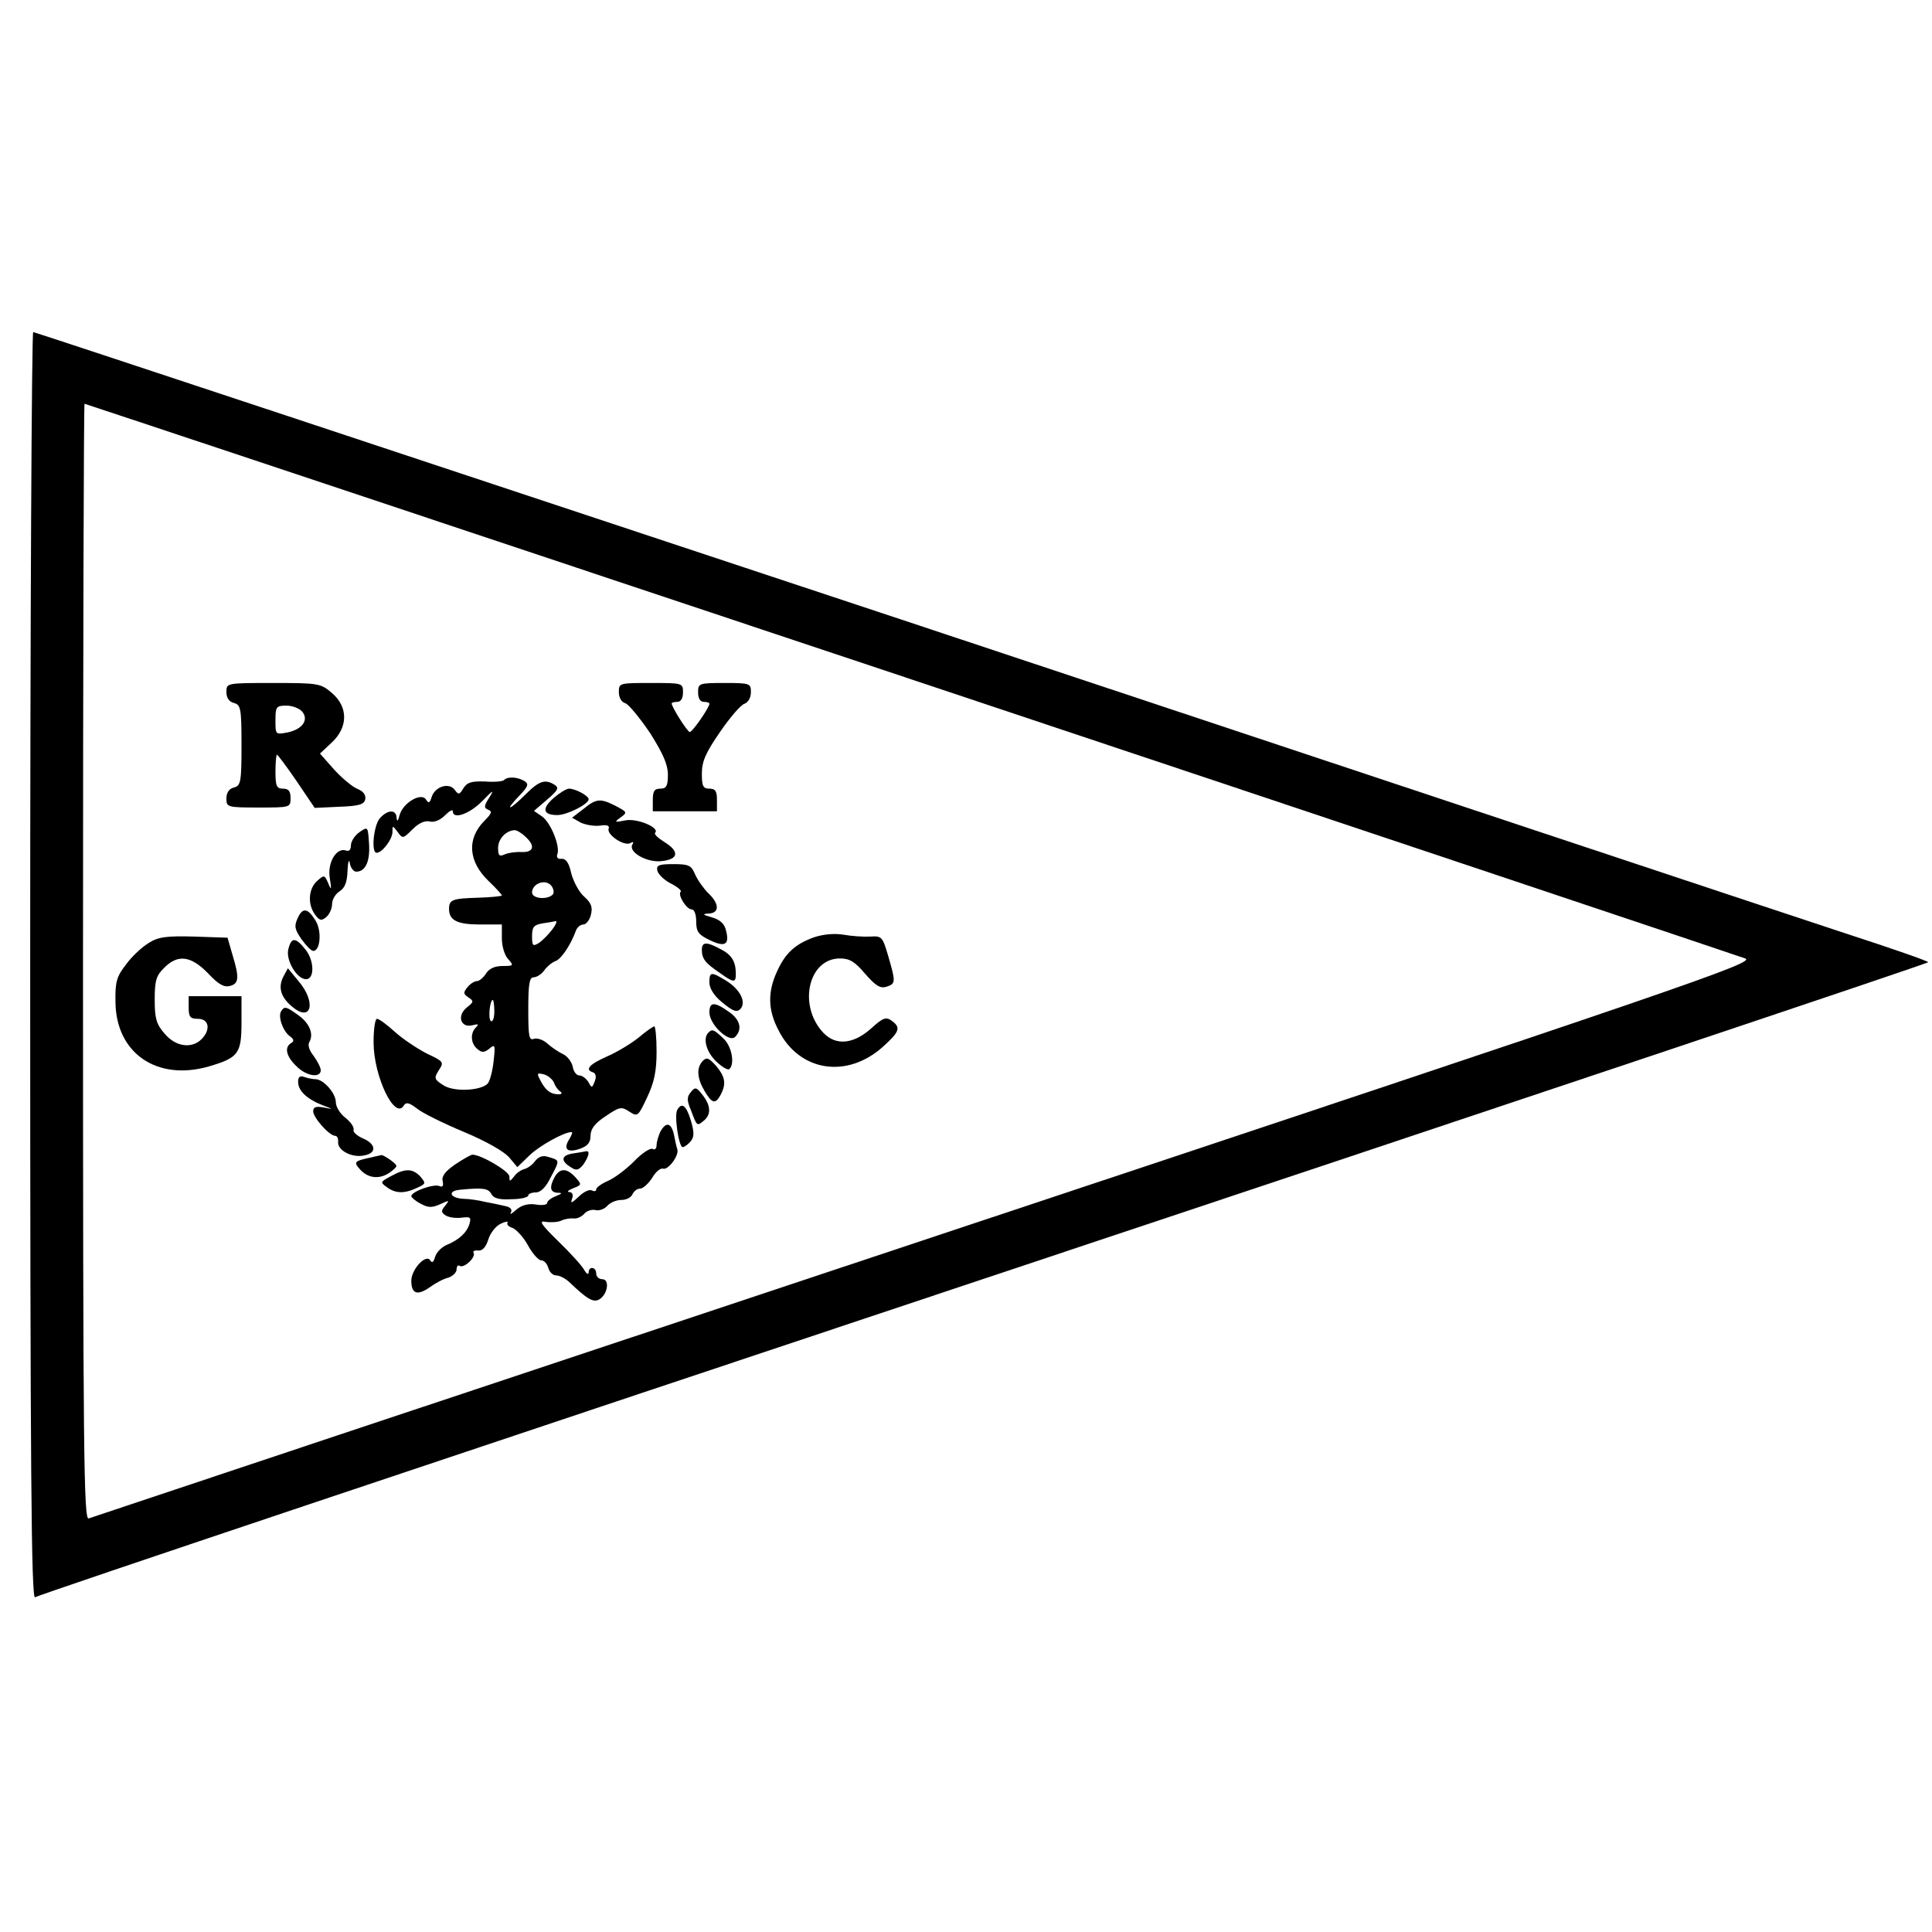 <?xml version="1.0" standalone="no"?>
<!DOCTYPE svg PUBLIC "-//W3C//DTD SVG 20010904//EN"
 "http://www.w3.org/TR/2001/REC-SVG-20010904/DTD/svg10.dtd">
<svg version="1.0" xmlns="http://www.w3.org/2000/svg"
 width="512pt" height="512pt" viewBox="0 0 512 512"
 preserveAspectRatio="xMidYMid meet">
<g transform="translate(0,512) scale(0.1,-0.1)"
fill="#000000" stroke="none">
<path d="M80 2559 c0 -1344 3 -1679 13 -1672 6 6 1138 385 2514 844 1377 459
2503 836 2503 839 0 3 -98 37 -218 76 -119 39 -1247 414 -2506 833 -1260 418
-2294 761 -2298 761 -4 0 -8 -757 -8 -1681z m2331 762 c1201 -401 2198 -735
2214 -741 28 -11 -135 -67 -2173 -745 -1211 -403 -2209 -736 -2217 -739 -13
-5 -15 169 -15 1474 0 814 2 1480 4 1480 2 0 986 -328 2187 -729z"/>
<path d="M600 3286 c0 -15 7 -26 20 -29 18 -5 20 -14 20 -112 0 -98 -2 -107
-20 -112 -13 -3 -20 -14 -20 -29 0 -23 2 -24 85 -24 84 0 85 0 85 25 0 18 -5
25 -20 25 -17 0 -20 7 -20 45 0 25 2 45 4 45 2 0 26 -32 52 -70 l48 -71 65 3
c53 2 66 6 69 20 2 11 -5 21 -20 27 -13 5 -41 28 -62 51 l-38 43 31 29 c44 41
44 95 0 132 -29 25 -36 26 -155 26 -124 0 -124 0 -124 -24z m201 -52 c18 -22
0 -47 -39 -55 -32 -6 -32 -6 -32 32 0 36 2 39 29 39 16 0 34 -7 42 -16z"/>
<path d="M1640 3286 c0 -15 7 -27 18 -30 9 -4 38 -39 65 -79 34 -54 47 -83 47
-110 0 -30 -4 -37 -20 -37 -16 0 -20 -7 -20 -30 l0 -30 85 0 85 0 0 30 c0 23
-4 30 -20 30 -17 0 -20 7 -20 40 0 32 10 55 48 110 26 38 55 72 65 75 10 4 17
16 17 31 0 23 -3 24 -70 24 -68 0 -70 -1 -70 -25 0 -16 6 -25 15 -25 8 0 15
-2 15 -5 0 -10 -45 -75 -52 -75 -6 0 -48 66 -48 76 0 2 7 4 15 4 9 0 15 9 15
25 0 25 -1 25 -85 25 -83 0 -85 0 -85 -24z"/>
<path d="M1336 3053 c-3 -4 -26 -6 -51 -4 -35 1 -47 -2 -57 -18 -10 -17 -13
-18 -23 -4 -15 20 -52 9 -61 -19 -5 -16 -8 -18 -15 -7 -12 20 -61 -8 -70 -41
-4 -16 -7 -19 -8 -7 -1 22 -23 22 -44 -1 -17 -19 -24 -92 -9 -92 15 0 42 36
42 55 0 18 0 18 14 0 13 -18 14 -18 39 7 17 17 33 24 46 21 11 -3 27 3 40 16
12 12 21 17 21 11 0 -23 45 -7 79 28 27 28 32 31 18 9 -15 -23 -15 -28 -3 -33
11 -4 9 -10 -10 -29 -48 -48 -43 -109 12 -161 19 -18 34 -35 34 -37 0 -2 -28
-5 -62 -6 -69 -2 -78 -5 -78 -30 0 -30 22 -41 82 -41 l58 0 0 -37 c0 -20 7
-45 17 -55 15 -17 14 -18 -15 -18 -21 0 -36 -7 -44 -20 -7 -11 -18 -20 -24
-20 -6 0 -18 -7 -25 -16 -12 -15 -11 -18 2 -27 15 -10 15 -12 -4 -27 -27 -22
-16 -55 15 -47 16 4 18 3 9 -6 -15 -15 -14 -42 4 -57 12 -10 18 -10 32 1 15
13 16 10 11 -34 -3 -27 -10 -53 -16 -59 -19 -19 -90 -22 -117 -4 -25 16 -25
19 -12 40 14 21 13 23 -32 44 -25 13 -63 38 -84 57 -21 19 -42 35 -48 35 -5 0
-9 -28 -9 -62 0 -90 56 -207 80 -168 6 10 14 8 34 -7 14 -12 71 -40 126 -63
60 -25 108 -53 120 -68 l21 -25 32 31 c27 26 92 62 112 62 3 0 0 -9 -7 -20
-16 -26 -4 -36 30 -24 19 7 27 16 27 34 0 18 11 33 40 52 37 25 42 26 63 12
22 -14 23 -13 47 38 19 40 25 70 25 121 0 37 -3 67 -6 67 -3 0 -22 -13 -42
-30 -20 -16 -58 -39 -84 -50 -47 -21 -59 -35 -36 -42 7 -3 9 -12 4 -24 -7 -18
-8 -18 -17 -1 -6 9 -16 17 -24 17 -7 0 -15 10 -17 22 -2 12 -13 28 -25 34 -13
6 -32 19 -43 29 -10 9 -26 15 -35 12 -13 -5 -15 6 -15 78 0 67 3 85 14 85 8 0
21 8 28 18 7 10 20 21 30 25 15 5 40 42 54 80 3 9 12 17 20 17 7 0 17 12 20
26 5 20 1 31 -18 48 -13 11 -28 39 -34 61 -6 28 -14 40 -26 39 -10 -1 -14 4
-11 12 8 21 -17 83 -40 100 l-22 15 35 30 c29 25 32 31 20 39 -25 16 -41 11
-77 -25 -43 -43 -58 -47 -18 -5 25 26 27 32 15 40 -18 11 -44 13 -54 3z m56
-150 c27 -24 23 -42 -9 -41 -16 1 -36 -2 -45 -6 -15 -7 -18 -3 -18 17 0 24 21
46 44 47 5 0 18 -7 28 -17z m74 -152 c-11 -16 -56 -14 -56 4 0 22 32 36 49 20
7 -7 10 -18 7 -24z m-3 -95 c-10 -13 -26 -29 -35 -35 -16 -10 -18 -7 -18 18 0
25 5 30 28 34 15 2 31 5 35 6 4 0 0 -10 -10 -23z m-153 -217 c0 -16 -4 -28 -9
-25 -8 5 -3 56 5 56 2 0 4 -14 4 -31z m158 -188 c3 -9 10 -19 16 -23 7 -5 5
-8 -4 -8 -21 0 -35 11 -48 37 -10 19 -9 20 9 16 11 -3 23 -13 27 -22z"/>
<path d="M1467 3005 c-32 -28 -28 -45 10 -45 26 0 83 29 83 42 0 9 -35 28 -52
28 -7 0 -26 -12 -41 -25z"/>
<path d="M1546 2976 l-30 -23 23 -13 c13 -6 36 -10 51 -8 19 3 26 0 23 -8 -6
-16 42 -48 58 -38 7 4 9 3 5 -4 -12 -20 39 -49 78 -44 45 5 47 26 6 51 -16 10
-27 20 -24 24 14 13 -47 39 -78 33 -30 -6 -31 -5 -13 8 18 13 17 14 -13 30
-41 21 -52 20 -86 -8z"/>
<path d="M953 2915 c-13 -9 -23 -25 -23 -35 0 -12 -5 -17 -13 -14 -25 9 -50
-32 -43 -73 5 -31 4 -34 -4 -14 -10 23 -11 23 -30 6 -23 -21 -25 -62 -5 -89
12 -16 17 -17 30 -6 8 7 15 22 15 34 0 12 9 27 20 34 14 9 20 24 21 55 1 23 4
32 6 20 2 -13 10 -23 17 -23 25 0 37 28 34 74 -3 46 -3 46 -25 31z"/>
<path d="M1742 2813 c2 -10 18 -25 35 -34 18 -9 30 -19 27 -22 -9 -8 15 -47
29 -47 7 0 12 -13 12 -32 0 -27 6 -35 35 -49 41 -20 54 -13 44 25 -4 18 -16
29 -38 35 -24 7 -26 9 -8 10 29 1 29 26 -1 54 -12 12 -28 34 -35 50 -10 24
-17 27 -58 27 -38 0 -45 -3 -42 -17z"/>
<path d="M789 2687 c-10 -21 -8 -30 10 -56 12 -17 26 -31 31 -31 19 0 23 52 7
79 -21 35 -35 37 -48 8z"/>
<path d="M2157 2636 c-50 -18 -76 -42 -98 -91 -25 -54 -24 -102 4 -155 55
-110 182 -130 278 -43 43 39 47 50 22 68 -15 11 -23 8 -55 -21 -46 -41 -93
-46 -126 -11 -68 72 -40 197 44 197 26 0 40 -9 67 -41 28 -32 40 -39 56 -34
25 8 25 12 5 81 -15 51 -17 54 -47 52 -18 -1 -50 1 -72 5 -25 4 -54 1 -78 -7z"/>
<path d="M394 2621 c-18 -11 -45 -36 -60 -57 -25 -32 -29 -46 -28 -99 1 -136
110 -211 248 -171 78 23 86 34 86 117 l0 69 -70 0 -70 0 0 -30 c0 -25 4 -30
25 -30 29 0 34 -29 9 -54 -26 -26 -69 -20 -98 15 -22 25 -26 41 -26 90 0 50 4
64 25 84 36 37 71 32 116 -14 27 -29 42 -38 58 -34 24 6 26 21 7 83 l-13 45
-89 3 c-73 2 -95 -1 -120 -17z"/>
<path d="M764 2604 c-7 -29 23 -79 47 -79 23 0 22 49 -1 78 -27 34 -38 34 -46
1z"/>
<path d="M1860 2603 c0 -24 9 -35 47 -61 38 -27 43 -27 43 -3 0 33 -11 51 -41
66 -37 20 -49 19 -49 -2z"/>
<path d="M751 2532 c-15 -29 -7 -56 26 -82 49 -39 61 15 14 70 l-28 34 -12
-22z"/>
<path d="M1880 2516 c0 -15 12 -34 31 -50 33 -28 44 -31 54 -16 11 19 -6 49
-39 70 -42 26 -46 25 -46 -4z"/>
<path d="M1880 2437 c0 -32 52 -81 68 -65 20 20 14 46 -17 67 -38 27 -51 26
-51 -2z"/>
<path d="M745 2440 c-9 -14 5 -53 23 -66 11 -8 12 -13 4 -18 -19 -11 -14 -35
13 -61 26 -27 65 -33 65 -11 0 7 -9 24 -19 38 -12 15 -16 29 -11 37 12 21 0
50 -30 71 -32 23 -36 24 -45 10z"/>
<path d="M1877 2383 c-15 -15 -5 -51 21 -76 16 -15 31 -24 35 -20 15 14 6 61
-16 81 -25 24 -30 26 -40 15z"/>
<path d="M1863 2309 c-18 -18 -16 -46 4 -80 20 -34 29 -36 43 -10 15 29 12 47
-12 76 -19 21 -25 24 -35 14z"/>
<path d="M790 2253 c0 -24 24 -46 65 -62 29 -11 29 -11 3 -6 -21 4 -28 1 -28
-10 0 -17 43 -65 58 -65 6 0 9 -8 8 -17 -1 -22 37 -42 69 -35 34 6 32 30 -3
45 -16 7 -27 17 -25 23 2 7 -8 21 -22 32 -14 11 -25 29 -25 41 0 24 -33 61
-54 61 -8 0 -21 3 -30 6 -11 4 -16 0 -16 -13z"/>
<path d="M1831 2226 c-11 -13 -11 -22 0 -48 16 -43 16 -43 34 -28 20 16 19 40
-3 68 -16 21 -20 22 -31 8z"/>
<path d="M1795 2179 c-9 -14 4 -99 14 -99 5 0 14 7 21 15 10 12 10 24 1 55
-12 40 -24 50 -36 29z"/>
<path d="M1750 2121 c-5 -11 -10 -27 -10 -36 0 -9 -5 -13 -10 -10 -6 4 -29
-11 -50 -33 -22 -22 -53 -45 -70 -52 -16 -7 -30 -17 -30 -22 0 -5 -5 -6 -11
-3 -6 4 -22 -3 -35 -16 -19 -18 -23 -19 -18 -6 4 11 1 17 -7 18 -8 0 -3 5 10
10 23 9 23 10 6 29 -23 25 -41 25 -55 1 -15 -28 -12 -41 8 -42 13 0 12 -2 -5
-9 -13 -5 -23 -13 -23 -18 0 -5 -14 -7 -30 -4 -21 3 -38 -2 -52 -14 -12 -11
-18 -14 -14 -7 4 8 -1 14 -16 17 -13 3 -36 8 -53 11 -16 4 -42 8 -57 8 -36 2
-43 21 -9 24 60 6 75 4 83 -11 6 -12 22 -16 54 -14 24 0 44 5 44 10 0 4 9 8
20 8 13 0 27 14 40 41 24 45 24 44 -7 53 -15 5 -25 1 -35 -11 -7 -10 -20 -19
-28 -21 -8 -2 -21 -10 -27 -19 -12 -15 -13 -15 -13 -1 0 14 -75 58 -98 58 -4
0 -25 -12 -46 -26 -26 -18 -36 -31 -33 -44 3 -13 0 -17 -9 -13 -16 6 -74 -15
-74 -27 0 -3 11 -13 25 -20 20 -11 30 -11 52 -1 24 11 25 11 13 -4 -12 -14
-11 -18 1 -26 8 -5 26 -8 42 -6 24 3 26 1 21 -17 -8 -24 -28 -42 -62 -56 -13
-6 -26 -20 -29 -31 -4 -14 -8 -17 -13 -9 -11 18 -50 -24 -50 -54 0 -35 16 -40
48 -18 15 11 37 23 50 26 12 4 22 14 22 22 0 8 4 13 9 9 12 -6 43 24 36 35 -3
4 3 7 13 6 11 -1 20 10 26 29 5 17 20 36 33 42 12 6 21 7 18 3 -3 -5 3 -11 13
-14 10 -4 29 -24 41 -46 12 -22 28 -40 35 -40 8 0 16 -9 19 -20 3 -11 12 -20
21 -20 9 0 24 -8 34 -17 49 -47 65 -56 81 -46 22 14 27 53 7 53 -9 0 -16 7
-16 15 0 18 -20 20 -20 3 0 -7 -6 -4 -12 7 -6 11 -37 45 -69 76 -46 45 -52 55
-33 51 13 -2 32 -1 41 3 10 5 25 7 34 6 9 -1 21 5 28 13 6 7 20 12 30 9 9 -2
23 3 30 11 8 9 24 16 38 16 13 0 26 7 29 15 4 8 12 15 20 15 8 0 22 13 32 28
9 16 22 27 29 25 13 -5 43 34 38 51 -2 6 -6 23 -9 39 -7 32 -21 35 -36 8z"/>
<path d="M1517 2063 c-30 -5 -32 -20 -3 -37 13 -9 20 -7 32 8 15 22 18 37 7
35 -5 -1 -21 -4 -36 -6z"/>
<path d="M985 2053 c-47 -10 -49 -12 -30 -33 22 -24 54 -26 81 -5 19 15 19 15
0 30 -11 8 -22 14 -25 14 -3 -1 -15 -3 -26 -6z"/>
<path d="M1036 2003 c-28 -15 -29 -16 -11 -29 23 -17 46 -18 80 -2 24 11 24
12 9 30 -21 22 -40 22 -78 1z"/>
</g>
</svg>
